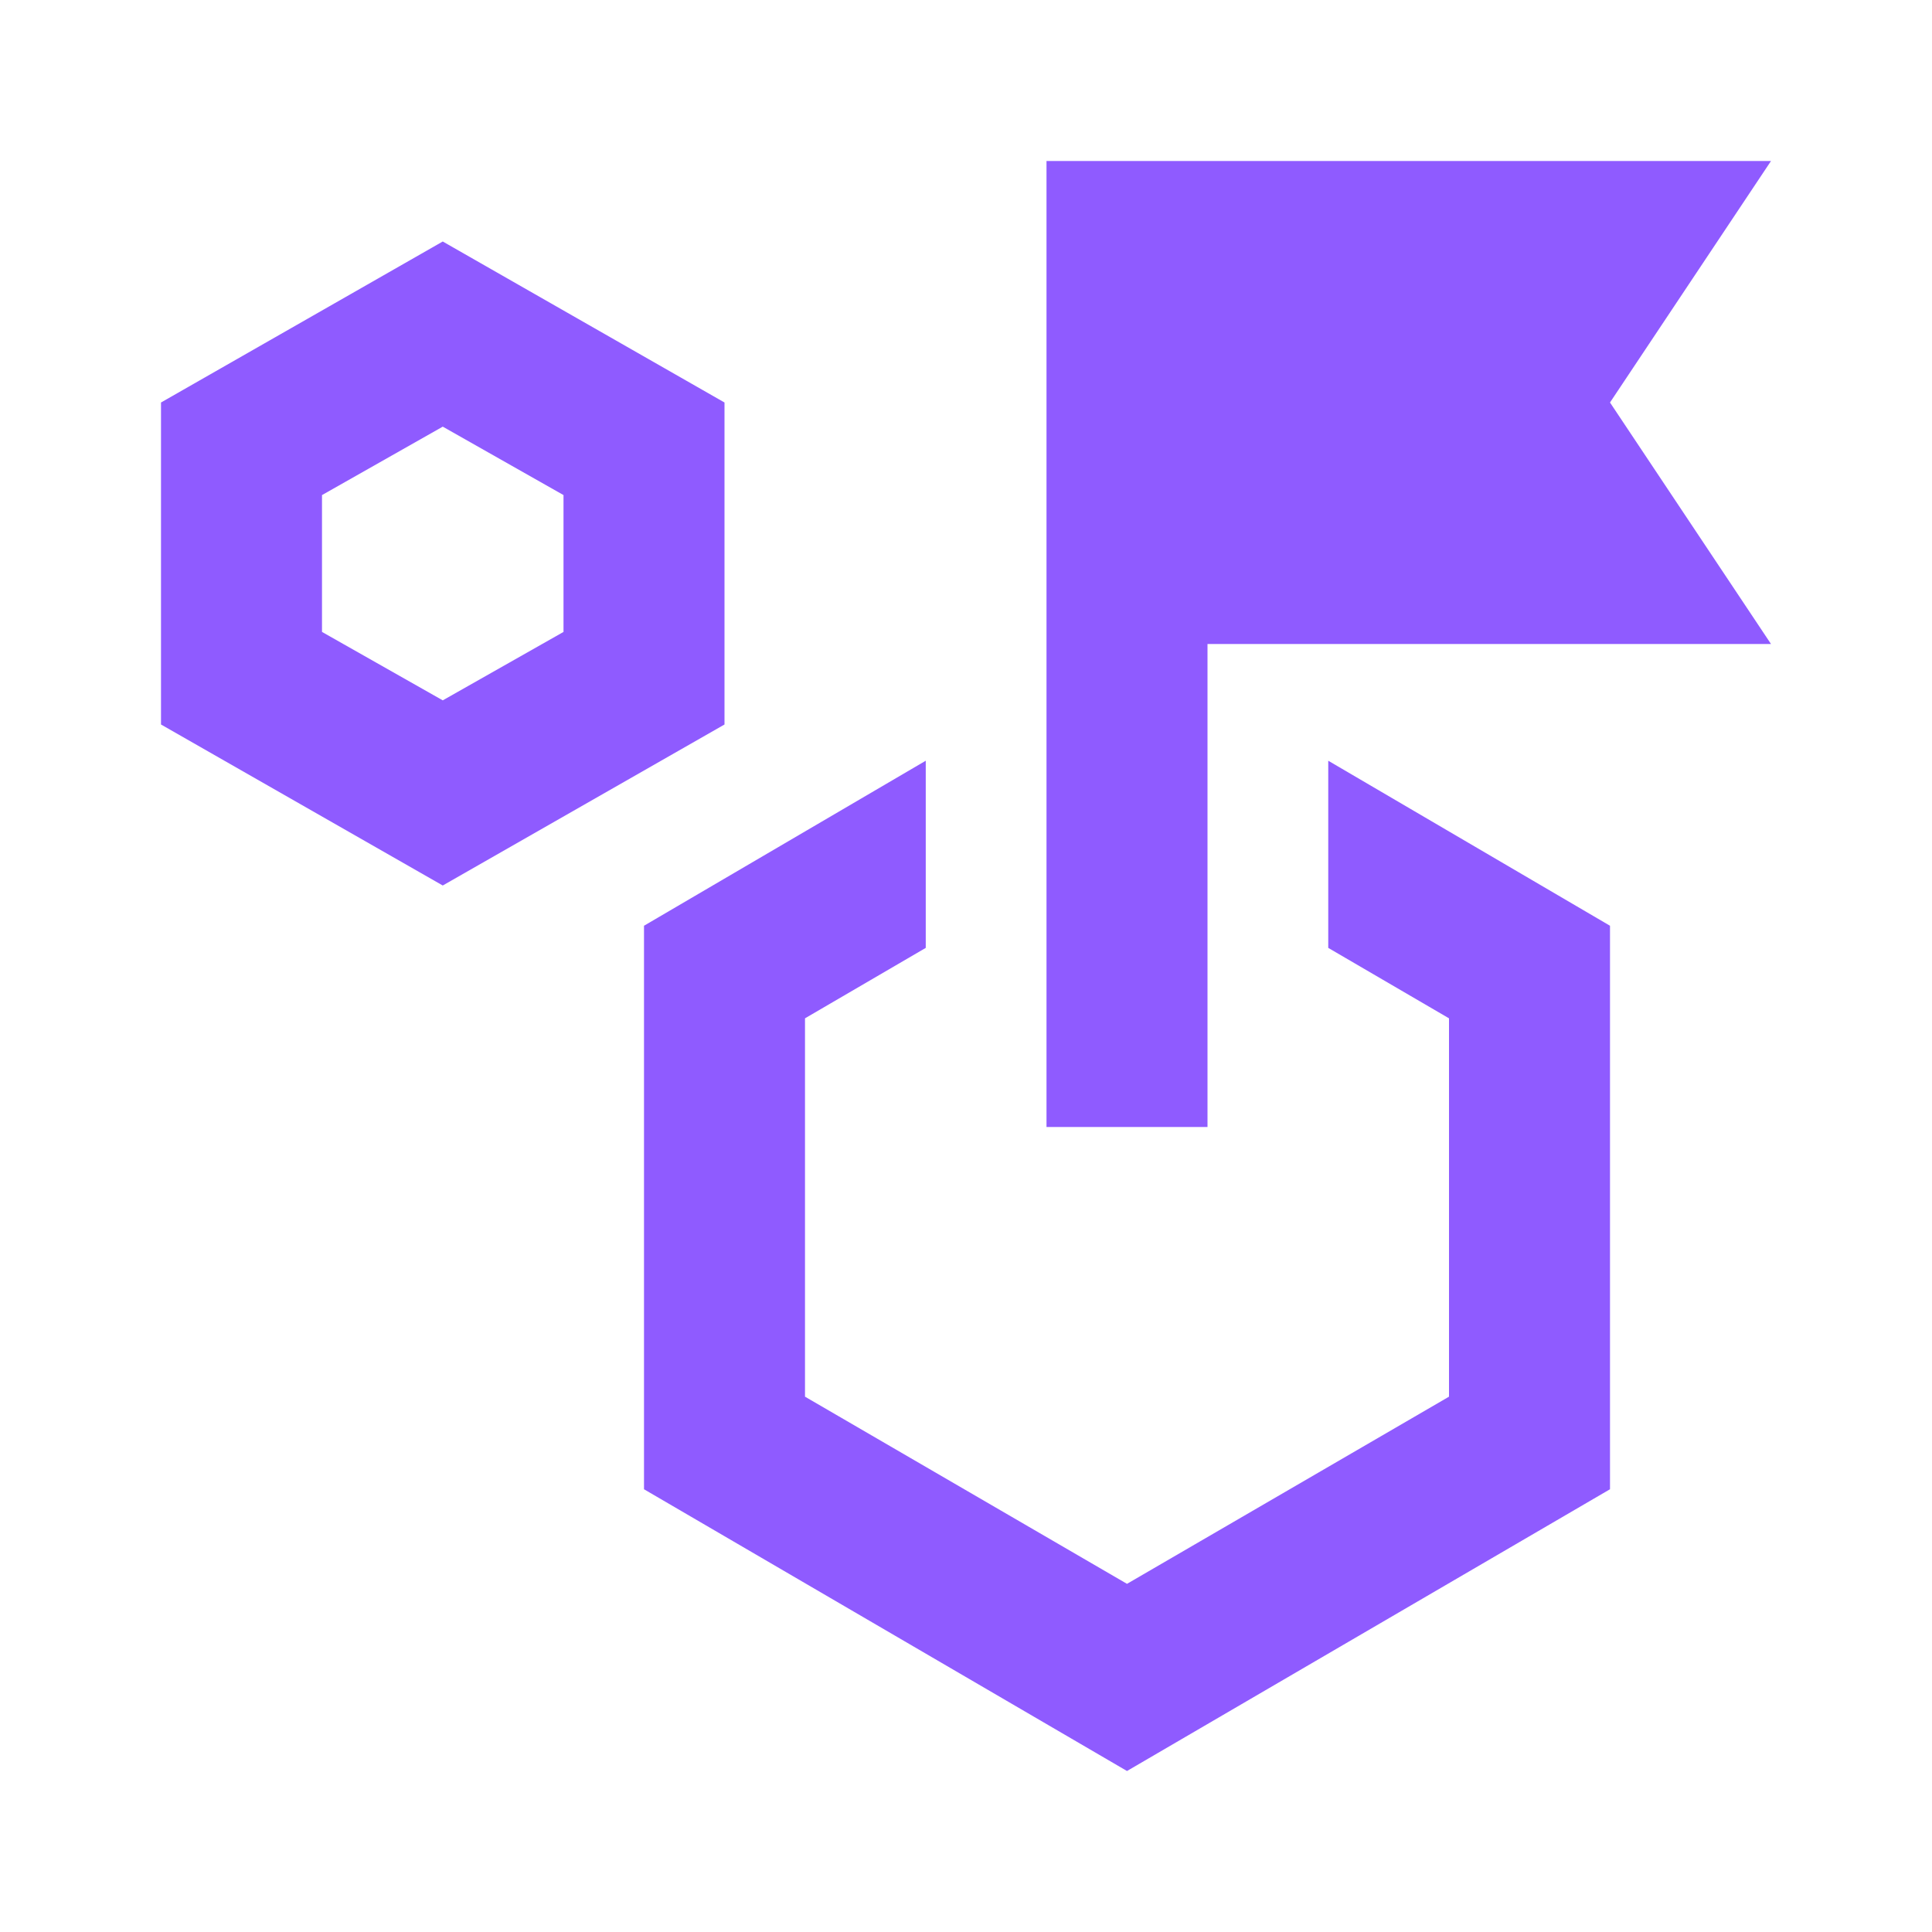 <?xml version="1.0" encoding="UTF-8"?> <svg xmlns="http://www.w3.org/2000/svg" width="24" height="24" viewBox="0 0 24 24" fill="none"><path d="M5.5 11L2 9V5L5.5 3L9 5V9L5.5 11ZM5.5 8.7L7 7.85V6.15L5.5 5.3L4 6.15V7.85L5.5 8.7ZM16.5 11.775V9.45L20 11.5V18.5L14 22L8 18.5V11.5L11.5 9.45V11.775L10 12.65V17.35L14 19.675L18 17.35V12.65L16.5 11.775ZM13 14V2H22L20 5L22 8H15V14H13Z" fill="#8F5BFF"></path></svg> 